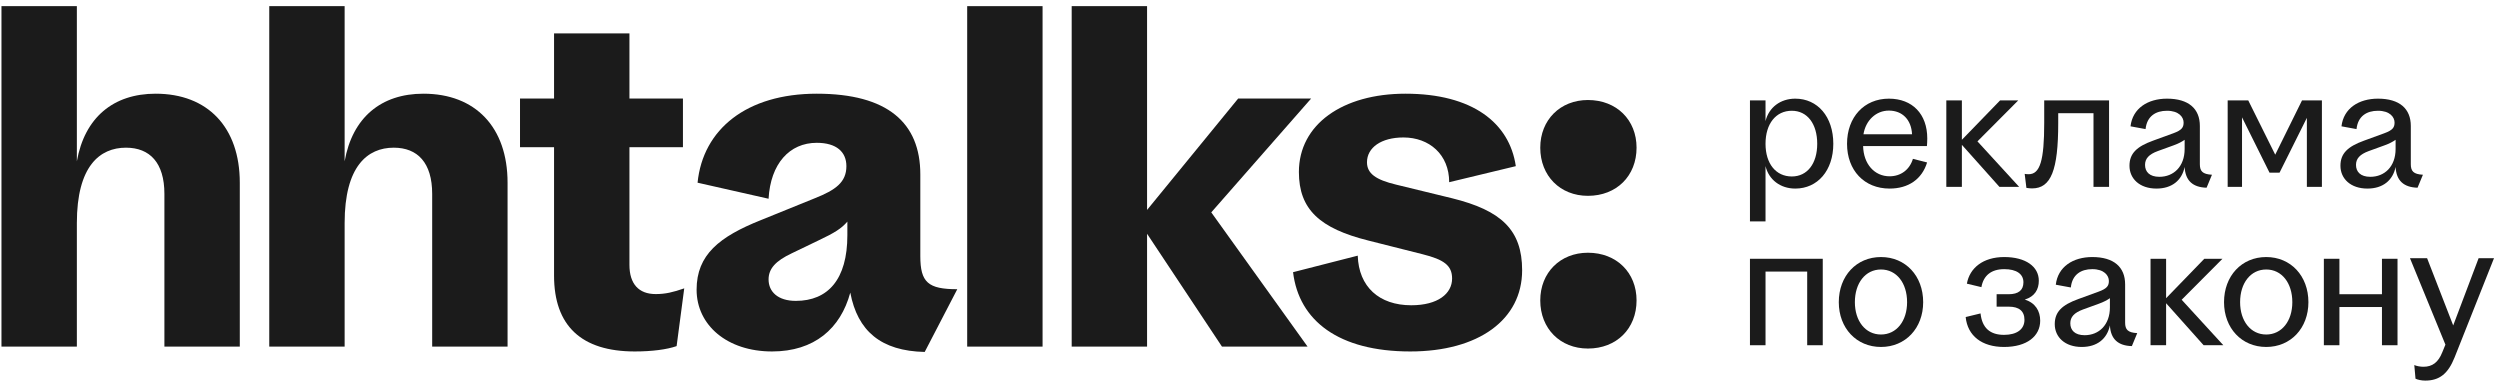 <?xml version="1.0" encoding="UTF-8"?> <svg xmlns="http://www.w3.org/2000/svg" width="335" height="51" viewBox="0 0 335 51" fill="none"><path d="M212.781 46.705C209.067 46.705 206.395 44.033 206.395 40.253C206.395 36.538 209.067 33.866 212.781 33.866C216.627 33.866 219.299 36.538 219.299 40.253C219.299 44.033 216.627 46.705 212.781 46.705ZM212.781 26.241C209.067 26.241 206.395 23.569 206.395 19.789C206.395 16.074 209.067 13.402 212.781 13.402C216.627 13.402 219.299 16.074 219.299 19.789C219.299 23.569 216.627 26.241 212.781 26.241Z" fill="#1B1B1B"></path><path d="M188.976 47.096C179.396 47.096 174.052 42.99 173.27 36.473L181.938 34.257C182.068 38.428 184.805 40.905 189.107 40.905C192.691 40.905 194.581 39.341 194.581 37.32C194.581 35.561 193.473 34.779 190.606 34.062L183.371 32.237C176.854 30.608 174.052 28.066 174.052 23.048C174.052 16.661 179.917 12.555 188.325 12.555C197.318 12.555 202.272 16.465 203.119 22.265L194.19 24.416C194.19 20.701 191.518 18.42 188.064 18.42C185.066 18.42 183.176 19.789 183.176 21.744C183.176 23.243 184.349 24.09 187.086 24.742L194.581 26.567C201.164 28.196 203.966 30.803 203.966 36.212C203.966 42.86 198.101 47.096 188.976 47.096Z" fill="#1B1B1B"></path><path d="M143.606 46.445V0.824H153.707V28.131L165.912 13.207H175.688L162.31 28.457L175.214 46.445H163.744L153.707 31.325V46.445H143.606Z" fill="#1B1B1B"></path><path d="M129.603 46.445V0.824H139.704V46.445H129.603Z" fill="#1B1B1B"></path><path d="M93.344 38.819C93.344 34.127 96.407 31.716 101.947 29.5L109.181 26.567C111.983 25.459 113.417 24.416 113.417 22.265C113.417 20.375 112.114 19.137 109.442 19.137C105.792 19.137 103.25 21.94 102.989 26.632L93.474 24.481C94.191 17.312 100.057 12.555 109.442 12.555C118.957 12.555 123.323 16.465 123.323 23.373V34.322C123.323 37.842 124.366 38.754 128.276 38.754L123.91 47.161C118.044 47.031 114.916 44.359 113.938 39.21C112.635 44.033 109.116 47.096 103.446 47.096C97.45 47.096 93.344 43.577 93.344 38.819ZM102.989 37.451C102.989 39.08 104.228 40.318 106.639 40.318C110.941 40.318 113.547 37.451 113.547 31.52V29.695C112.765 30.608 111.853 31.194 109.637 32.237L106.118 33.931C103.902 34.974 102.989 36.017 102.989 37.451Z" fill="#1B1B1B"></path><path d="M69.681 19.724V13.207H74.243V4.473H84.345V13.207H91.514V19.724H84.345V35.496C84.345 38.037 85.583 39.406 87.864 39.406C89.168 39.406 90.189 39.161 91.688 38.639L90.666 46.379C89.363 46.836 87.343 47.096 85.062 47.096C77.893 47.096 74.243 43.642 74.243 36.929V19.724H69.681Z" fill="#1B1B1B"></path><path d="M36.08 46.445V0.824H46.181V21.614C47.224 15.748 51.069 12.555 56.739 12.555C63.713 12.555 68.014 17.052 68.014 24.481V46.445H57.912V25.98C57.912 21.809 55.957 19.789 52.764 19.789C49.244 19.789 46.181 22.265 46.181 29.891V46.445H36.08Z" fill="#1B1B1B"></path><path d="M0.197 46.445V0.824H10.299V21.614C11.342 15.748 15.187 12.555 20.857 12.555C27.831 12.555 32.132 17.052 32.132 24.481V46.445H22.03V25.98C22.03 21.809 20.075 19.789 16.881 19.789C13.362 19.789 10.299 22.265 10.299 29.891V46.445H0.197Z" fill="#1B1B1B"></path><path d="M322.936 34.596H325.23L328.729 43.609L332.135 34.596H334.197L328.914 47.895C328.034 50.096 326.875 51 324.975 51C324.489 51 323.956 50.884 323.678 50.745L323.516 48.915C323.817 49.054 324.327 49.146 324.744 49.146C325.949 49.146 326.736 48.544 327.269 47.2L327.686 46.181L322.936 34.596Z" fill="#1B1B1B"></path><path d="M311.397 46.261V34.676H313.482V39.426H319.182V34.676H321.267V46.261H319.182V41.14H313.482V46.261H311.397Z" fill="#1B1B1B"></path><path d="M303.673 46.493C300.383 46.493 298.02 43.967 298.02 40.492C298.02 36.97 300.383 34.444 303.673 34.444C306.963 34.444 309.327 36.97 309.327 40.492C309.327 43.967 306.963 46.493 303.673 46.493ZM303.673 44.825C305.759 44.825 307.172 43.017 307.172 40.492C307.172 37.92 305.759 36.112 303.673 36.112C301.588 36.112 300.174 37.92 300.174 40.492C300.174 43.017 301.588 44.825 303.673 44.825Z" fill="#1B1B1B"></path><path d="M288.172 46.261V34.676H290.258V39.959L295.378 34.676H297.811L292.343 40.167L297.927 46.261H295.286L290.258 40.631V46.261H288.172Z" fill="#1B1B1B"></path><path d="M275.337 43.434C275.337 41.789 276.31 40.862 278.488 40.075L281.222 39.078C282.357 38.661 282.589 38.291 282.589 37.642C282.589 36.923 281.963 36.066 280.364 36.066C278.858 36.066 277.677 36.784 277.491 38.522L275.476 38.151C275.754 35.742 277.793 34.444 280.364 34.444C283.261 34.444 284.767 35.788 284.767 38.105V43.226C284.767 44.153 285.114 44.57 286.389 44.639L285.67 46.377C283.84 46.331 282.821 45.45 282.728 43.596C282.357 45.404 281.013 46.493 278.951 46.493C276.704 46.493 275.337 45.172 275.337 43.434ZM277.422 43.318C277.422 44.245 278.024 44.917 279.345 44.917C281.245 44.917 282.728 43.55 282.728 41.187V39.959C282.357 40.214 281.894 40.468 281.245 40.7L279.136 41.465C277.932 41.905 277.422 42.484 277.422 43.318Z" fill="#1B1B1B"></path><path d="M265.393 41.998C265.601 43.967 266.69 44.871 268.544 44.871C270.281 44.871 271.278 44.106 271.278 42.855C271.278 41.673 270.536 41.094 269.192 41.094H267.547V39.426H269.169C270.49 39.426 271.139 38.87 271.139 37.827C271.139 36.715 270.212 36.066 268.567 36.066C266.852 36.066 265.786 36.9 265.508 38.476L263.562 38.012C263.933 35.904 265.74 34.444 268.567 34.444C271.44 34.444 273.201 35.719 273.201 37.618C273.201 38.777 272.668 39.727 271.324 40.144C272.738 40.584 273.386 41.673 273.386 42.971C273.386 45.033 271.625 46.493 268.544 46.493C265.578 46.493 263.655 45.01 263.4 42.484L265.393 41.998Z" fill="#1B1B1B"></path><path d="M252.052 46.493C248.762 46.493 246.398 43.967 246.398 40.492C246.398 36.97 248.762 34.444 252.052 34.444C255.342 34.444 257.705 36.97 257.705 40.492C257.705 43.967 255.342 46.493 252.052 46.493ZM252.052 44.824C254.137 44.824 255.55 43.017 255.55 40.492C255.55 37.92 254.137 36.112 252.052 36.112C249.966 36.112 248.553 37.92 248.553 40.492C248.553 43.017 249.966 44.824 252.052 44.824Z" fill="#1B1B1B"></path><path d="M234.494 46.261V34.676H244.249V46.261H242.164V36.391H236.58V46.261H234.494Z" fill="#1B1B1B"></path><path d="M313.619 22.21C313.619 20.565 314.592 19.639 316.77 18.851L319.504 17.854C320.639 17.437 320.871 17.067 320.871 16.418C320.871 15.7 320.245 14.842 318.647 14.842C317.141 14.842 315.959 15.56 315.773 17.298L313.758 16.927C314.036 14.518 316.075 13.22 318.647 13.22C321.543 13.22 323.049 14.564 323.049 16.881V22.002C323.049 22.929 323.396 23.346 324.671 23.415L323.953 25.153C322.122 25.107 321.103 24.226 321.01 22.373C320.639 24.18 319.295 25.269 317.233 25.269C314.986 25.269 313.619 23.948 313.619 22.21ZM315.704 22.095C315.704 23.021 316.306 23.693 317.627 23.693C319.527 23.693 321.01 22.326 321.01 19.963V18.735C320.639 18.99 320.176 19.245 319.527 19.476L317.419 20.241C316.214 20.681 315.704 21.26 315.704 22.095Z" fill="#1B1B1B"></path><path d="M298.508 25.037V13.452H301.265L304.88 20.727L308.471 13.452H311.136V25.037H309.12V15.792L305.459 23.137H304.115L300.431 15.723V25.037H298.508Z" fill="#1B1B1B"></path><path d="M285.35 22.21C285.35 20.565 286.323 19.639 288.501 18.851L291.236 17.854C292.371 17.437 292.603 17.067 292.603 16.418C292.603 15.7 291.977 14.842 290.378 14.842C288.872 14.842 287.691 15.56 287.505 17.298L285.489 16.927C285.767 14.518 287.806 13.22 290.378 13.22C293.275 13.22 294.781 14.564 294.781 16.881V22.002C294.781 22.929 295.128 23.346 296.403 23.415L295.684 25.153C293.854 25.107 292.834 24.226 292.742 22.373C292.371 24.18 291.027 25.269 288.965 25.269C286.717 25.269 285.35 23.948 285.35 22.21ZM287.436 22.095C287.436 23.021 288.038 23.693 289.359 23.693C291.259 23.693 292.742 22.326 292.742 19.963V18.735C292.371 18.99 291.908 19.245 291.259 19.476L289.15 20.241C287.945 20.681 287.436 21.26 287.436 22.095Z" fill="#1B1B1B"></path><path d="M271.307 23.299C271.422 23.323 271.631 23.346 271.839 23.346C273.369 23.346 273.925 21.515 273.925 16.464V13.452H282.614V25.037H280.528V15.167H275.802V16.511C275.802 22.813 274.828 25.246 272.303 25.246C272.071 25.246 271.816 25.223 271.538 25.176L271.307 23.299Z" fill="#1B1B1B"></path><path d="M260.807 25.037V13.452H262.892V18.735L268.013 13.452H270.446L264.978 18.943L270.562 25.037H267.92L262.892 19.407V25.037H260.807Z" fill="#1B1B1B"></path><path d="M247.503 19.268C247.503 15.7 249.797 13.22 253.11 13.22C256.261 13.22 258.254 15.283 258.254 18.549C258.254 18.874 258.231 19.337 258.208 19.569H249.658C249.704 21.956 251.164 23.624 253.203 23.624C254.709 23.624 255.891 22.743 256.331 21.284L258.231 21.77C257.536 24.018 255.728 25.269 253.203 25.269C249.82 25.269 247.503 22.836 247.503 19.268ZM256.215 17.993C256.122 16.047 254.917 14.819 253.11 14.819C251.396 14.819 250.005 16.117 249.704 17.993H256.215Z" fill="#1B1B1B"></path><path d="M245.663 19.268C245.663 22.859 243.554 25.269 240.565 25.269C238.573 25.269 237.02 24.087 236.58 22.257V29.671H234.495V13.452H236.58V16.232C237.02 14.402 238.573 13.22 240.565 13.22C243.554 13.22 245.663 15.63 245.663 19.268ZM243.508 19.268C243.508 16.603 242.187 14.842 240.102 14.842C237.97 14.842 236.58 16.58 236.58 19.268C236.58 21.932 237.97 23.647 240.102 23.647C242.187 23.647 243.508 21.909 243.508 19.268Z" fill="#1B1B1B"></path></svg> 